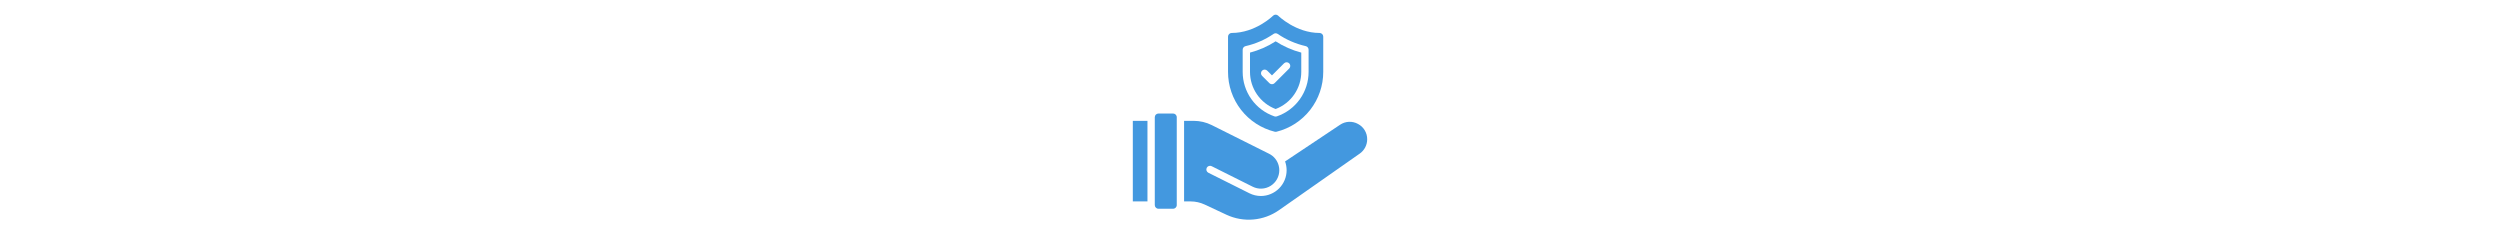 <svg height="48"  viewBox="0 0 512 512" fill="none" xmlns="http://www.w3.org/2000/svg">
    <g clip-path="url(#clip0_16_2)">
    <path d="M256 114.914V157.047C255.99 174.655 261.344 191.849 271.348 206.34C281.352 220.831 295.531 231.931 312 238.164C328.469 231.931 342.648 220.831 352.652 206.34C362.656 191.849 368.01 174.655 368 157.047V114.914C348.151 109.698 329.252 101.378 312 90.262C294.748 101.378 275.849 109.698 256 114.914ZM341.656 138.344C342.399 139.087 342.988 139.968 343.391 140.939C343.793 141.909 344 142.95 344 144C344 145.051 343.793 146.091 343.391 147.062C342.988 148.032 342.399 148.914 341.656 149.657L309.656 181.657C308.913 182.4 308.032 182.989 307.061 183.391C306.091 183.793 305.05 184 304 184C302.949 184 301.909 183.793 300.938 183.391C299.968 182.989 299.086 182.4 298.344 181.657L282.344 165.657C280.843 164.156 280.001 162.122 280.001 160C280.001 157.879 280.843 155.844 282.344 154.344C283.844 152.844 285.878 152.001 288 152.001C290.121 152.001 292.156 152.844 293.656 154.344L304 164.688L330.344 138.344C331.087 137.601 331.968 137.011 332.939 136.609C333.909 136.207 334.95 136 336 136C337.051 136 338.091 136.207 339.061 136.609C340.032 137.012 340.913 137.601 341.656 138.344Z" fill="#4398DF"/>
    <path d="M408 72C356.133 72 318.031 34.711 317.648 34.336C316.146 32.842 314.113 32.004 311.994 32.005C309.875 32.007 307.843 32.848 306.343 34.344C305.969 34.719 268.086 72 216 72C214.949 72 213.909 72.207 212.938 72.608C211.967 73.01 211.085 73.6 210.343 74.343C209.6 75.085 209.01 75.968 208.608 76.938C208.206 77.909 208 78.949 208 80V157.047C207.966 187.105 217.998 216.308 236.497 239.999C254.995 263.691 280.894 280.505 310.062 287.762C311.337 288.079 312.671 288.079 313.945 287.762C343.112 280.502 369.007 263.686 387.504 239.995C406 216.305 416.032 187.103 416 157.047V80C416 78.949 415.794 77.909 415.392 76.938C414.99 75.968 414.4 75.085 413.657 74.343C412.915 73.6 412.033 73.01 411.062 72.608C410.091 72.207 409.051 72 408 72ZM384 157.047C384.011 178.462 377.325 199.345 364.878 216.772C352.431 234.199 334.847 247.297 314.586 254.234C312.91 254.807 311.09 254.807 309.414 254.234C289.153 247.297 271.569 234.199 259.122 216.772C246.675 199.345 239.989 178.462 240 157.047V108.574C240.001 106.743 240.629 104.967 241.781 103.544C242.932 102.12 244.537 101.134 246.328 100.75C268.226 95.798 288.988 86.743 307.515 74.063C308.839 73.165 310.401 72.686 312 72.686C313.599 72.686 315.161 73.165 316.484 74.063C335.012 86.743 355.774 95.798 377.672 100.75C379.463 101.134 381.068 102.12 382.219 103.543C383.371 104.967 383.999 106.743 384 108.574V157.047Z" fill="#4398DF"/>
    <path d="M88 248H56C51.582 248 48 251.582 48 256V448C48 452.418 51.582 456 56 456H88C92.418 456 96 452.418 96 448V256C96 251.582 92.418 248 88 248Z" fill="#4398DF"/>
    <path d="M0 264H32V440H0V264Z" fill="#4398DF"/>
    <path d="M491.84 270.72C485.785 267.387 478.925 265.795 472.021 266.119C465.116 266.444 458.436 268.673 452.72 272.56L332.64 352.64C334.854 358.827 335.99 365.349 336 371.92C335.964 386.811 330.038 401.083 319.516 411.619C308.994 422.156 294.731 428.103 279.84 428.16C271.089 428.132 262.464 426.078 254.64 422.16L165.04 377.36C164.1 376.887 163.262 376.234 162.574 375.437C161.886 374.641 161.362 373.716 161.032 372.717C160.701 371.718 160.57 370.664 160.647 369.614C160.724 368.564 161.007 367.54 161.48 366.6C161.953 365.66 162.606 364.822 163.403 364.134C164.199 363.446 165.124 362.922 166.123 362.592C167.122 362.261 168.176 362.13 169.226 362.207C170.276 362.284 171.3 362.567 172.24 363.04L261.84 407.84C267.965 410.906 274.772 412.355 281.614 412.05C288.457 411.744 295.107 409.695 300.935 406.096C306.762 402.497 311.573 397.467 314.91 391.486C318.247 385.505 319.999 378.769 320 371.92C320.023 368.544 319.593 365.181 318.72 361.92C317.313 356.329 314.711 351.109 311.092 346.621C307.474 342.132 302.925 338.481 297.76 335.92L172.48 273.28C160.253 267.187 146.781 264.011 133.12 264H112V440H126.24C136.766 440.015 147.164 442.307 156.72 446.72L204.96 469.28C223.178 477.708 243.282 481.227 263.28 479.487C283.277 477.747 302.472 470.808 318.96 459.36L495.76 335.52C500.771 332.003 504.862 327.333 507.689 321.902C510.515 316.472 511.994 310.442 512 304.32C512.068 297.404 510.221 290.605 506.663 284.674C503.104 278.744 497.974 273.914 491.84 270.72Z" fill="#4398DF"/>
    </g>
    <defs>
    <clipPath id="clip0_16_2">
    <rect width="512" height="512" fill="white"/>
    </clipPath>
    </defs>
    </svg>
